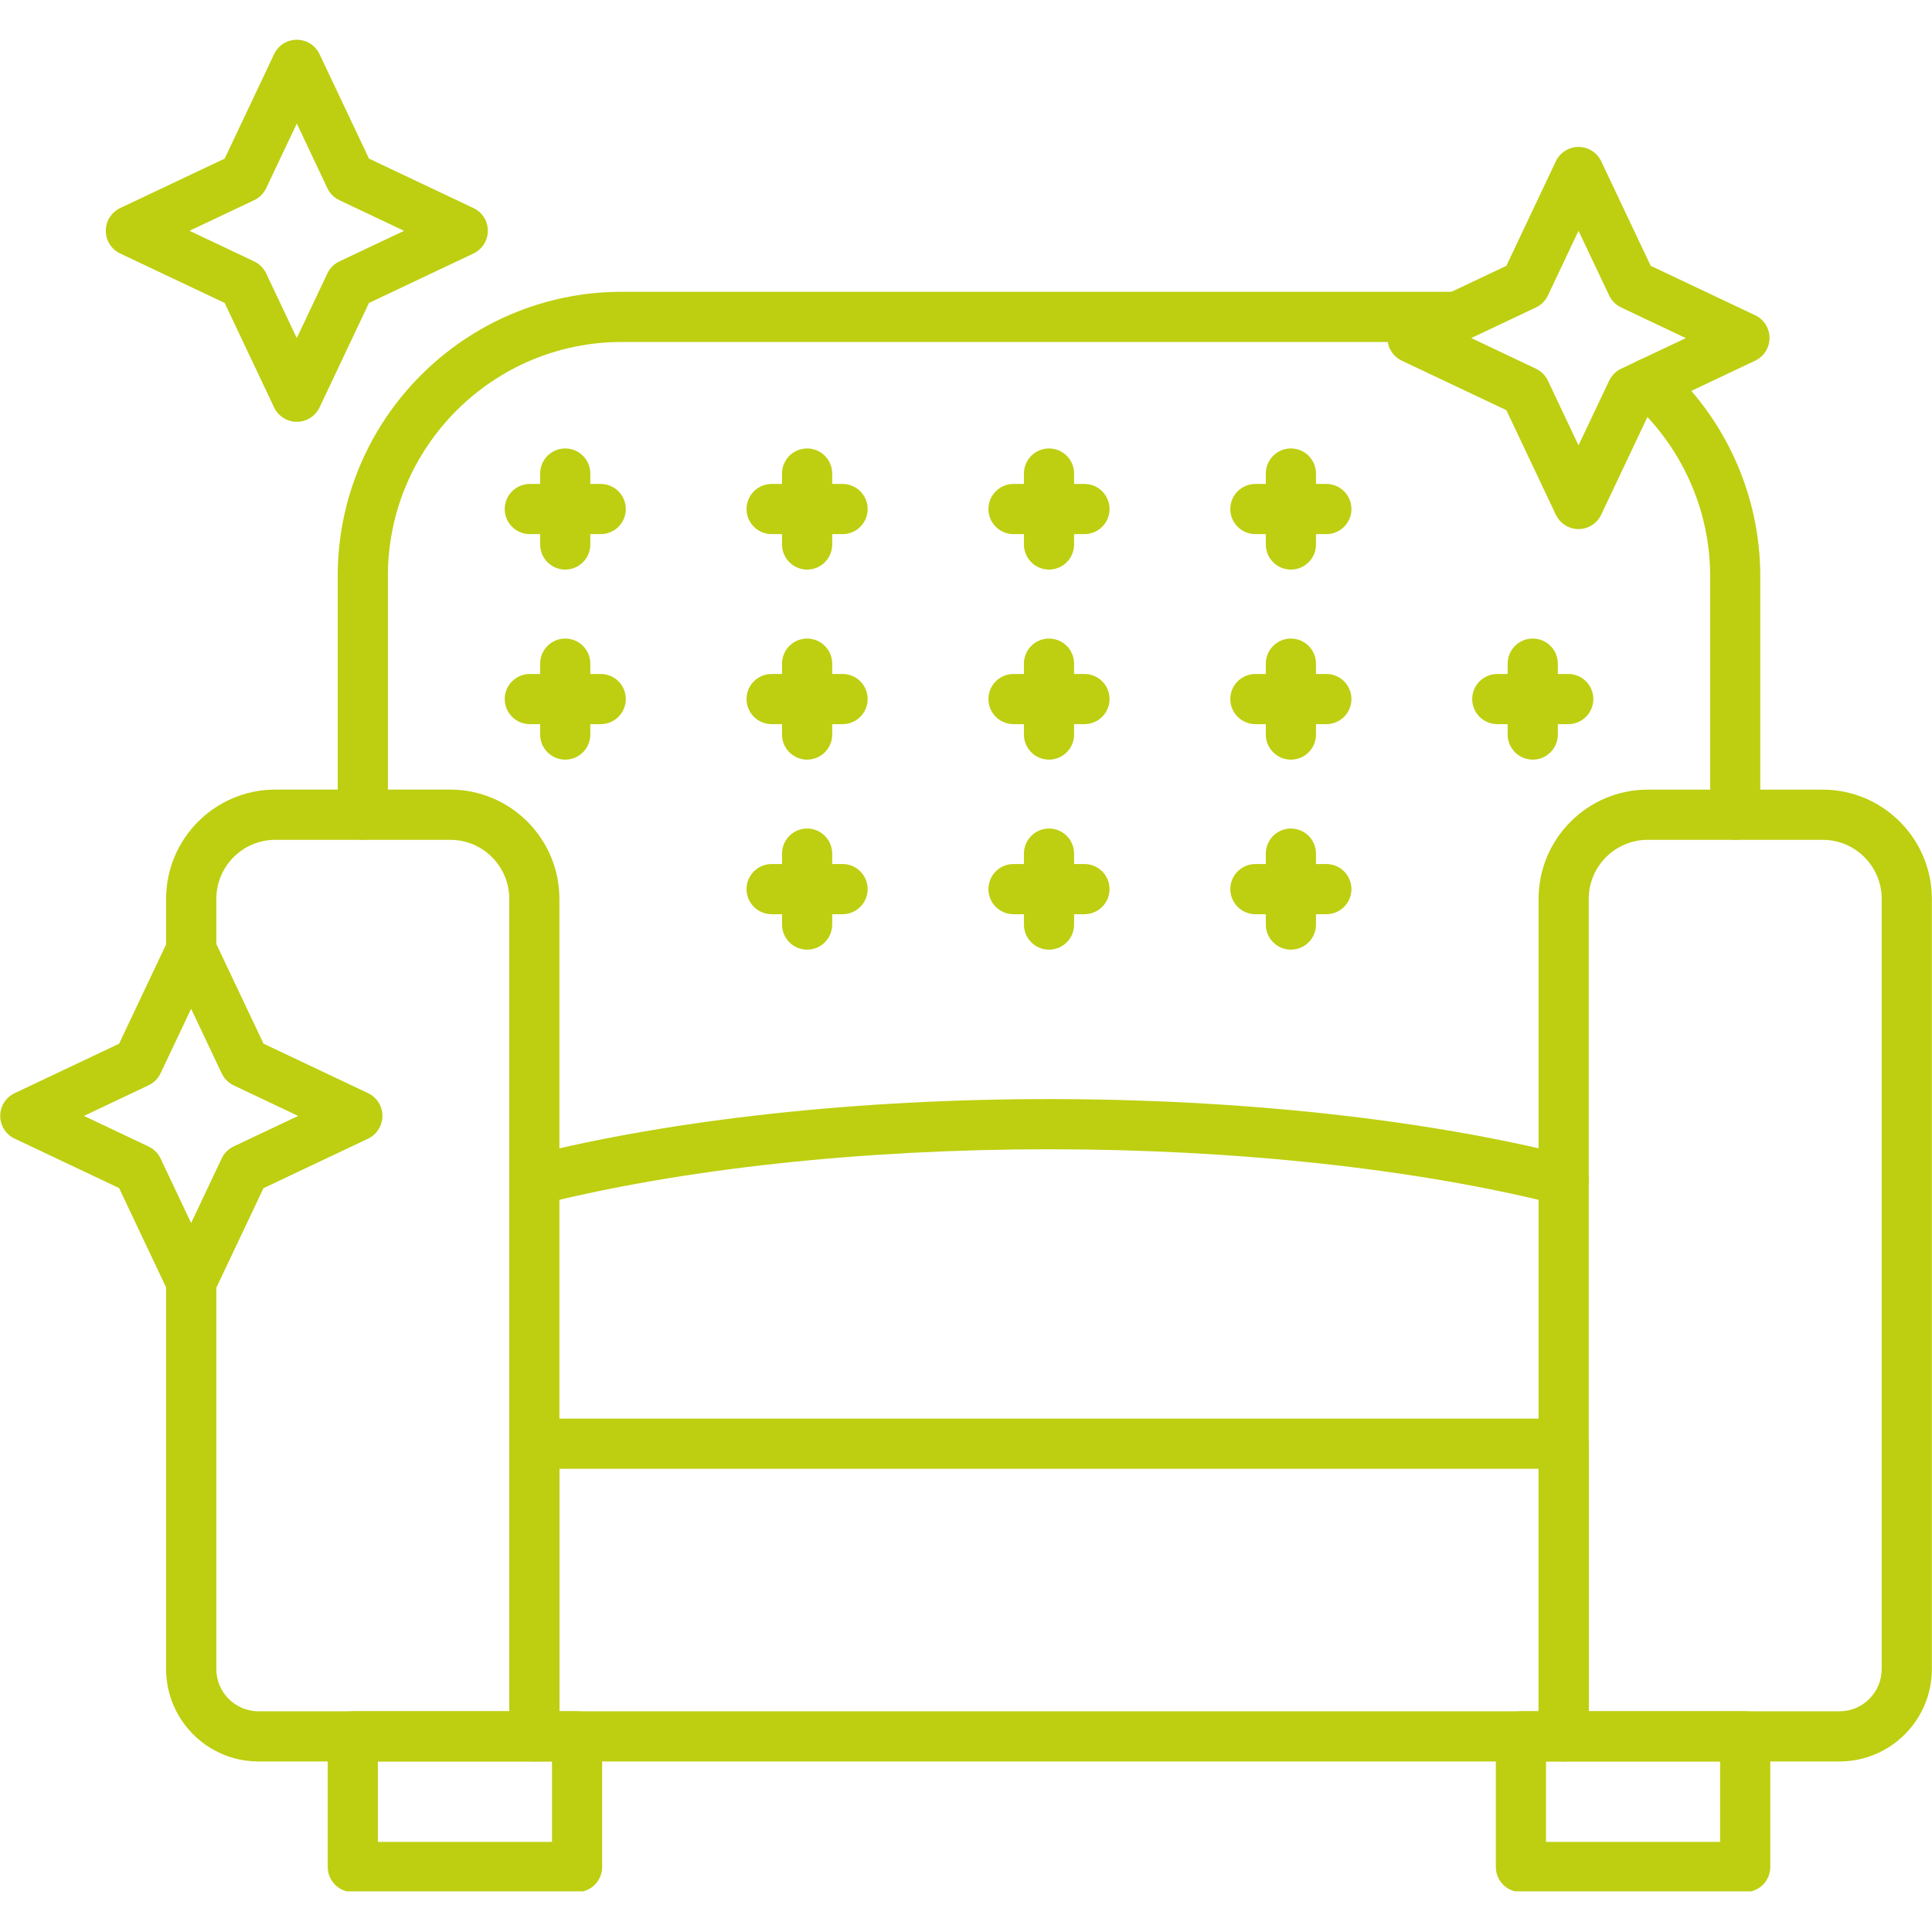 <svg xmlns="http://www.w3.org/2000/svg" xmlns:xlink="http://www.w3.org/1999/xlink" width="1080" viewBox="0 0 810 810" height="1080" preserveAspectRatio="xMidYMid meet"><defs><clipPath id="6656b16b62"><path d="M 44 16.707 L 205 16.707 L 205 177 L 44 177 Z M 44 16.707 " clip-rule="nonzero"></path></clipPath><clipPath id="08959795e9"><path d="M 137 717 L 253 717 L 253 792.957 L 137 792.957 Z M 137 717 " clip-rule="nonzero"></path></clipPath><clipPath id="f35ae83afb"><path d="M 627 717 L 743 717 L 743 792.957 L 627 792.957 Z M 627 717 " clip-rule="nonzero"></path></clipPath></defs><rect x="-81" width="972" fill="#ffffff" y="-81" height="972" fill-opacity="1"></rect><rect x="-81" width="972" fill="#ffffff" y="-81" height="972" fill-opacity="1"></rect><path fill="#bdcf10" d="M 655.574 738.504 L 224.031 738.504 C 218.223 738.504 213.512 733.793 213.512 727.988 L 213.512 605.285 C 213.512 599.477 218.223 594.766 224.031 594.766 L 655.574 594.766 C 661.383 594.766 666.094 599.477 666.094 605.285 L 666.094 727.988 C 666.094 733.812 661.383 738.504 655.574 738.504 Z M 234.547 717.473 L 645.059 717.473 L 645.059 615.801 L 234.547 615.801 Z M 234.547 717.473 " fill-opacity="1" fill-rule="nonzero"></path><path fill="#bdcf10" d="M 771.215 738.504 L 655.574 738.504 C 649.77 738.504 645.059 733.793 645.059 727.988 L 645.059 376.84 C 645.059 351.605 665.602 331.062 690.836 331.062 L 764.164 331.062 C 789.398 331.062 809.941 351.605 809.941 376.84 L 809.941 699.797 C 809.941 721.141 792.578 738.504 771.215 738.504 Z M 666.094 717.473 L 771.215 717.473 C 780.965 717.473 788.906 709.527 788.906 699.777 L 788.906 376.84 C 788.906 363.199 777.805 352.098 764.164 352.098 L 690.836 352.098 C 677.195 352.098 666.094 363.199 666.094 376.84 Z M 666.094 717.473 " fill-opacity="1" fill-rule="nonzero"></path><path fill="#bdcf10" d="M 224.031 738.504 L 108.375 738.504 C 87.027 738.504 69.645 721.141 69.645 699.777 L 69.645 537.395 C 69.645 535.844 69.992 534.309 70.648 532.902 L 93 485.684 C 94.039 483.492 95.812 481.723 98.004 480.68 L 125.137 467.844 L 98.004 454.988 C 95.812 453.949 94.039 452.18 93 449.988 L 70.648 402.77 C 69.992 401.363 69.645 399.828 69.645 398.277 L 69.645 376.82 C 69.645 351.586 90.188 331.043 115.422 331.043 L 188.754 331.043 C 213.988 331.043 234.527 351.586 234.527 376.82 L 234.527 727.988 C 234.547 733.812 229.836 738.504 224.031 738.504 Z M 90.699 539.77 L 90.699 699.777 C 90.699 709.527 98.641 717.473 108.391 717.473 L 213.512 717.473 L 213.512 376.84 C 213.512 363.199 202.41 352.098 188.77 352.098 L 115.441 352.098 C 101.801 352.098 90.699 363.199 90.699 376.84 L 90.699 395.922 L 110.438 437.605 L 154.262 458.352 C 157.93 460.086 160.285 463.789 160.266 467.863 C 160.266 471.934 157.93 475.625 154.242 477.375 L 110.418 498.117 Z M 90.699 539.77 " fill-opacity="1" fill-rule="nonzero"></path><path fill="#bdcf10" d="M 655.574 505.297 C 654.719 505.297 653.859 505.184 653 504.965 C 593.84 490.047 518.117 481.832 439.801 481.832 C 361.488 481.832 285.766 490.047 226.605 504.965 C 220.98 506.391 215.246 502.977 213.84 497.332 C 212.418 491.711 215.832 485.977 221.473 484.57 C 282.258 469.25 359.809 460.797 439.82 460.797 C 519.836 460.797 597.383 469.23 658.168 484.57 C 663.793 485.996 667.227 491.711 665.801 497.332 C 664.578 502.098 660.285 505.297 655.574 505.297 Z M 655.574 505.297 " fill-opacity="1" fill-rule="nonzero"></path><path fill="#bdcf10" d="M 727.5 352.098 C 721.695 352.098 716.984 347.387 716.984 341.578 L 716.984 241.445 C 716.984 213.762 705.059 187.176 684.281 168.516 C 679.953 164.625 679.605 157.98 683.477 153.672 C 687.348 149.363 694.012 148.996 698.32 152.867 C 723.539 175.508 738 207.793 738 241.445 L 738 341.578 C 738.016 347.387 733.305 352.098 727.5 352.098 Z M 152.105 352.098 C 146.301 352.098 141.59 347.387 141.59 341.578 L 141.59 241.445 C 141.59 175.766 195.016 122.336 260.695 122.336 L 611.004 122.336 C 616.812 122.336 621.523 127.047 621.523 132.855 C 621.523 138.66 616.812 143.371 611.004 143.371 L 260.695 143.371 C 206.609 143.371 162.621 187.379 162.621 241.445 L 162.621 341.578 C 162.621 347.387 157.91 352.098 152.105 352.098 Z M 152.105 352.098 " fill-opacity="1" fill-rule="nonzero"></path><path fill="#bdcf10" d="M 236.977 238.797 C 231.168 238.797 226.457 234.086 226.457 228.281 L 226.457 198.535 C 226.457 192.727 231.168 188.016 236.977 188.016 C 242.781 188.016 247.492 192.727 247.492 198.535 L 247.492 228.281 C 247.492 234.086 242.781 238.797 236.977 238.797 Z M 236.977 238.797 " fill-opacity="1" fill-rule="nonzero"></path><path fill="#bdcf10" d="M 251.855 223.934 L 222.129 223.934 C 216.324 223.934 211.613 219.223 211.613 213.418 C 211.613 207.609 216.324 202.898 222.129 202.898 L 251.855 202.898 C 257.664 202.898 262.375 207.609 262.375 213.418 C 262.375 219.223 257.664 223.934 251.855 223.934 Z M 251.855 223.934 " fill-opacity="1" fill-rule="nonzero"></path><path fill="#bdcf10" d="M 338.391 238.797 C 332.582 238.797 327.871 234.086 327.871 228.281 L 327.871 198.535 C 327.871 192.727 332.582 188.016 338.391 188.016 C 344.195 188.016 348.906 192.727 348.906 198.535 L 348.906 228.281 C 348.906 234.086 344.195 238.797 338.391 238.797 Z M 338.391 238.797 " fill-opacity="1" fill-rule="nonzero"></path><path fill="#bdcf10" d="M 353.254 223.934 L 323.508 223.934 C 317.699 223.934 312.988 219.223 312.988 213.418 C 312.988 207.609 317.699 202.898 323.508 202.898 L 353.254 202.898 C 359.059 202.898 363.77 207.609 363.77 213.418 C 363.77 219.223 359.059 223.934 353.254 223.934 Z M 353.254 223.934 " fill-opacity="1" fill-rule="nonzero"></path><path fill="#bdcf10" d="M 439.801 238.797 C 433.996 238.797 429.285 234.086 429.285 228.281 L 429.285 198.535 C 429.285 192.727 433.996 188.016 439.801 188.016 C 445.609 188.016 450.32 192.727 450.32 198.535 L 450.32 228.281 C 450.32 234.086 445.609 238.797 439.801 238.797 Z M 439.801 238.797 " fill-opacity="1" fill-rule="nonzero"></path><path fill="#bdcf10" d="M 454.664 223.934 L 424.922 223.934 C 419.113 223.934 414.402 219.223 414.402 213.418 C 414.402 207.609 419.113 202.898 424.922 202.898 L 454.664 202.898 C 460.473 202.898 465.184 207.609 465.184 213.418 C 465.184 219.223 460.473 223.934 454.664 223.934 Z M 454.664 223.934 " fill-opacity="1" fill-rule="nonzero"></path><path fill="#bdcf10" d="M 541.215 238.797 C 535.41 238.797 530.699 234.086 530.699 228.281 L 530.699 198.535 C 530.699 192.727 535.41 188.016 541.215 188.016 C 547.023 188.016 551.734 192.727 551.734 198.535 L 551.734 228.281 C 551.734 234.086 547.023 238.797 541.215 238.797 Z M 541.215 238.797 " fill-opacity="1" fill-rule="nonzero"></path><path fill="#bdcf10" d="M 556.078 223.934 L 526.336 223.934 C 520.527 223.934 515.816 219.223 515.816 213.418 C 515.816 207.609 520.527 202.898 526.336 202.898 L 556.078 202.898 C 561.887 202.898 566.598 207.609 566.598 213.418 C 566.598 219.223 561.887 223.934 556.078 223.934 Z M 556.078 223.934 " fill-opacity="1" fill-rule="nonzero"></path><path fill="#bdcf10" d="M 236.977 318.48 C 231.168 318.48 226.457 313.77 226.457 307.965 L 226.457 278.238 C 226.457 272.43 231.168 267.719 236.977 267.719 C 242.781 267.719 247.492 272.43 247.492 278.238 L 247.492 307.965 C 247.492 313.77 242.781 318.48 236.977 318.48 Z M 236.977 318.48 " fill-opacity="1" fill-rule="nonzero"></path><path fill="#bdcf10" d="M 251.855 303.602 L 222.129 303.602 C 216.324 303.602 211.613 298.891 211.613 293.082 C 211.613 287.277 216.324 282.566 222.129 282.566 L 251.855 282.566 C 257.664 282.566 262.375 287.277 262.375 293.082 C 262.375 298.891 257.664 303.602 251.855 303.602 Z M 251.855 303.602 " fill-opacity="1" fill-rule="nonzero"></path><path fill="#bdcf10" d="M 338.391 318.48 C 332.582 318.48 327.871 313.77 327.871 307.965 L 327.871 278.238 C 327.871 272.43 332.582 267.719 338.391 267.719 C 344.195 267.719 348.906 272.43 348.906 278.238 L 348.906 307.965 C 348.906 313.77 344.195 318.48 338.391 318.48 Z M 338.391 318.48 " fill-opacity="1" fill-rule="nonzero"></path><path fill="#bdcf10" d="M 353.254 303.602 L 323.508 303.602 C 317.699 303.602 312.988 298.891 312.988 293.082 C 312.988 287.277 317.699 282.566 323.508 282.566 L 353.254 282.566 C 359.059 282.566 363.77 287.277 363.77 293.082 C 363.77 298.891 359.059 303.602 353.254 303.602 Z M 353.254 303.602 " fill-opacity="1" fill-rule="nonzero"></path><path fill="#bdcf10" d="M 439.801 318.48 C 433.996 318.48 429.285 313.77 429.285 307.965 L 429.285 278.238 C 429.285 272.43 433.996 267.719 439.801 267.719 C 445.609 267.719 450.32 272.43 450.32 278.238 L 450.32 307.965 C 450.32 313.77 445.609 318.48 439.801 318.48 Z M 439.801 318.48 " fill-opacity="1" fill-rule="nonzero"></path><path fill="#bdcf10" d="M 454.664 303.602 L 424.922 303.602 C 419.113 303.602 414.402 298.891 414.402 293.082 C 414.402 287.277 419.113 282.566 424.922 282.566 L 454.664 282.566 C 460.473 282.566 465.184 287.277 465.184 293.082 C 465.184 298.891 460.473 303.602 454.664 303.602 Z M 454.664 303.602 " fill-opacity="1" fill-rule="nonzero"></path><path fill="#bdcf10" d="M 541.215 318.48 C 535.41 318.48 530.699 313.77 530.699 307.965 L 530.699 278.238 C 530.699 272.43 535.41 267.719 541.215 267.719 C 547.023 267.719 551.734 272.43 551.734 278.238 L 551.734 307.965 C 551.734 313.77 547.023 318.48 541.215 318.48 Z M 541.215 318.48 " fill-opacity="1" fill-rule="nonzero"></path><path fill="#bdcf10" d="M 556.078 303.602 L 526.336 303.602 C 520.527 303.602 515.816 298.891 515.816 293.082 C 515.816 287.277 520.527 282.566 526.336 282.566 L 556.078 282.566 C 561.887 282.566 566.598 287.277 566.598 293.082 C 566.598 298.891 561.887 303.602 556.078 303.602 Z M 556.078 303.602 " fill-opacity="1" fill-rule="nonzero"></path><path fill="#bdcf10" d="M 642.613 318.48 C 636.805 318.48 632.094 313.77 632.094 307.965 L 632.094 278.238 C 632.094 272.43 636.805 267.719 642.613 267.719 C 648.418 267.719 653.129 272.43 653.129 278.238 L 653.129 307.965 C 653.129 313.77 648.438 318.48 642.613 318.48 Z M 642.613 318.48 " fill-opacity="1" fill-rule="nonzero"></path><path fill="#bdcf10" d="M 657.492 303.602 L 627.75 303.602 C 621.941 303.602 617.23 298.891 617.23 293.082 C 617.23 287.277 621.941 282.566 627.75 282.566 L 657.492 282.566 C 663.301 282.566 668.012 287.277 668.012 293.082 C 668.012 298.891 663.301 303.602 657.492 303.602 Z M 657.492 303.602 " fill-opacity="1" fill-rule="nonzero"></path><path fill="#bdcf10" d="M 338.391 398.148 C 332.582 398.148 327.871 393.438 327.871 387.629 L 327.871 357.887 C 327.871 352.078 332.582 347.367 338.391 347.367 C 344.195 347.367 348.906 352.078 348.906 357.887 L 348.906 387.629 C 348.906 393.438 344.195 398.148 338.391 398.148 Z M 338.391 398.148 " fill-opacity="1" fill-rule="nonzero"></path><path fill="#bdcf10" d="M 353.254 383.285 L 323.508 383.285 C 317.699 383.285 312.988 378.574 312.988 372.766 C 312.988 366.961 317.699 362.25 323.508 362.25 L 353.254 362.25 C 359.059 362.25 363.77 366.961 363.77 372.766 C 363.77 378.574 359.059 383.285 353.254 383.285 Z M 353.254 383.285 " fill-opacity="1" fill-rule="nonzero"></path><path fill="#bdcf10" d="M 439.801 398.148 C 433.996 398.148 429.285 393.438 429.285 387.629 L 429.285 357.887 C 429.285 352.078 433.996 347.367 439.801 347.367 C 445.609 347.367 450.32 352.078 450.32 357.887 L 450.32 387.629 C 450.32 393.438 445.609 398.148 439.801 398.148 Z M 439.801 398.148 " fill-opacity="1" fill-rule="nonzero"></path><path fill="#bdcf10" d="M 454.664 383.285 L 424.922 383.285 C 419.113 383.285 414.402 378.574 414.402 372.766 C 414.402 366.961 419.113 362.25 424.922 362.25 L 454.664 362.25 C 460.473 362.25 465.184 366.961 465.184 372.766 C 465.184 378.574 460.473 383.285 454.664 383.285 Z M 454.664 383.285 " fill-opacity="1" fill-rule="nonzero"></path><path fill="#bdcf10" d="M 541.215 398.148 C 535.41 398.148 530.699 393.438 530.699 387.629 L 530.699 357.887 C 530.699 352.078 535.41 347.367 541.215 347.367 C 547.023 347.367 551.734 352.078 551.734 357.887 L 551.734 387.629 C 551.734 393.438 547.023 398.148 541.215 398.148 Z M 541.215 398.148 " fill-opacity="1" fill-rule="nonzero"></path><path fill="#bdcf10" d="M 556.078 383.285 L 526.336 383.285 C 520.527 383.285 515.816 378.574 515.816 372.766 C 515.816 366.961 520.527 362.25 526.336 362.25 L 556.078 362.25 C 561.887 362.25 566.598 366.961 566.598 372.766 C 566.598 378.574 561.887 383.285 556.078 383.285 Z M 556.078 383.285 " fill-opacity="1" fill-rule="nonzero"></path><path fill="#bdcf10" d="M 661.801 221.816 C 657.73 221.816 654.043 219.477 652.289 215.789 L 631.547 171.969 L 587.723 151.223 C 584.055 149.488 581.715 145.781 581.715 141.711 C 581.715 137.641 584.055 133.949 587.723 132.199 L 631.547 111.453 L 652.289 67.633 C 654.023 63.961 657.73 61.605 661.801 61.605 C 665.875 61.605 669.562 63.945 671.316 67.613 L 692.059 111.438 L 735.883 132.18 C 739.551 133.914 741.887 137.621 741.887 141.691 C 741.887 145.766 739.551 149.453 735.883 151.207 L 692.059 171.949 L 671.316 215.773 C 669.582 219.477 665.875 221.816 661.801 221.816 Z M 616.828 141.73 L 643.961 154.586 C 646.152 155.625 647.926 157.395 648.965 159.586 L 661.801 186.723 L 674.656 159.586 C 675.699 157.395 677.469 155.625 679.66 154.586 L 706.793 141.746 L 679.66 128.895 C 677.469 127.852 675.699 126.082 674.656 123.891 L 661.801 96.758 L 648.965 123.891 C 647.926 126.082 646.152 127.852 643.961 128.895 Z M 616.828 141.73 " fill-opacity="1" fill-rule="nonzero"></path><path fill="#bdcf10" d="M 80.18 547.93 C 76.109 547.93 72.422 545.594 70.668 541.922 L 49.926 498.102 L 6.102 477.359 C 2.434 475.625 0.094 471.918 0.094 467.844 C 0.094 463.773 2.434 460.086 6.102 458.332 L 49.926 437.59 L 70.668 393.766 C 72.402 390.094 76.109 387.758 80.18 387.758 C 84.254 387.758 87.941 390.094 89.695 393.766 L 110.438 437.59 L 154.262 458.332 C 157.93 460.066 160.285 463.773 160.266 467.844 C 160.266 471.918 157.93 475.605 154.242 477.359 L 110.418 498.102 L 89.676 541.922 C 87.941 545.594 84.234 547.93 80.18 547.93 Z M 35.191 467.844 L 62.324 480.699 C 64.516 481.738 66.285 483.512 67.328 485.703 L 80.164 512.836 L 93 485.703 C 94.039 483.512 95.812 481.738 98.004 480.699 L 125.137 467.863 L 98.004 455.008 C 95.812 453.969 94.039 452.195 93 450.004 L 80.164 422.871 L 67.309 450.004 C 66.266 452.195 64.496 453.969 62.305 455.008 Z M 35.191 467.844 " fill-opacity="1" fill-rule="nonzero"></path><g clip-path="url(#6656b16b62)"><path fill="#bdcf10" d="M 124.441 176.844 C 120.371 176.844 116.684 174.504 114.93 170.836 L 94.188 127.012 L 50.363 106.27 C 46.691 104.535 44.355 100.828 44.355 96.758 C 44.355 92.684 46.691 88.996 50.363 87.242 L 94.188 66.5 L 114.93 22.676 C 116.664 19.008 120.371 16.668 124.441 16.668 C 128.516 16.668 132.203 19.008 133.957 22.676 L 154.699 66.5 L 198.52 87.242 C 202.191 88.977 204.547 92.684 204.527 96.758 C 204.527 100.828 202.191 104.516 198.52 106.27 L 154.699 127.012 L 133.957 170.836 C 132.203 174.504 128.496 176.844 124.441 176.844 Z M 79.449 96.758 L 106.586 109.609 C 108.777 110.652 110.547 112.422 111.586 114.613 L 124.426 141.746 L 137.262 114.613 C 138.301 112.422 140.074 110.652 142.262 109.609 L 169.398 96.773 L 142.262 83.918 C 140.074 82.879 138.301 81.109 137.262 78.918 L 124.441 51.781 L 111.586 78.918 C 110.547 81.109 108.777 82.879 106.586 83.918 Z M 79.449 96.758 " fill-opacity="1" fill-rule="nonzero"></path></g><g clip-path="url(#08959795e9)"><path fill="#bdcf10" d="M 241.941 793.266 L 147.926 793.266 C 142.117 793.266 137.406 788.555 137.406 782.75 L 137.406 727.988 C 137.406 722.184 142.117 717.473 147.926 717.473 L 241.941 717.473 C 247.75 717.473 252.461 722.184 252.461 727.988 L 252.461 782.75 C 252.461 788.555 247.75 793.266 241.941 793.266 Z M 158.441 772.23 L 231.426 772.23 L 231.426 738.504 L 158.441 738.504 Z M 158.441 772.23 " fill-opacity="1" fill-rule="nonzero"></path></g><g clip-path="url(#f35ae83afb)"><path fill="#bdcf10" d="M 731.68 793.266 L 637.664 793.266 C 631.855 793.266 627.145 788.555 627.145 782.75 L 627.145 727.988 C 627.145 722.184 631.855 717.473 637.664 717.473 L 731.68 717.473 C 737.488 717.473 742.199 722.184 742.199 727.988 L 742.199 782.75 C 742.199 788.555 737.488 793.266 731.68 793.266 Z M 648.18 772.23 L 721.164 772.23 L 721.164 738.504 L 648.18 738.504 Z M 648.18 772.23 " fill-opacity="1" fill-rule="nonzero"></path></g></svg>